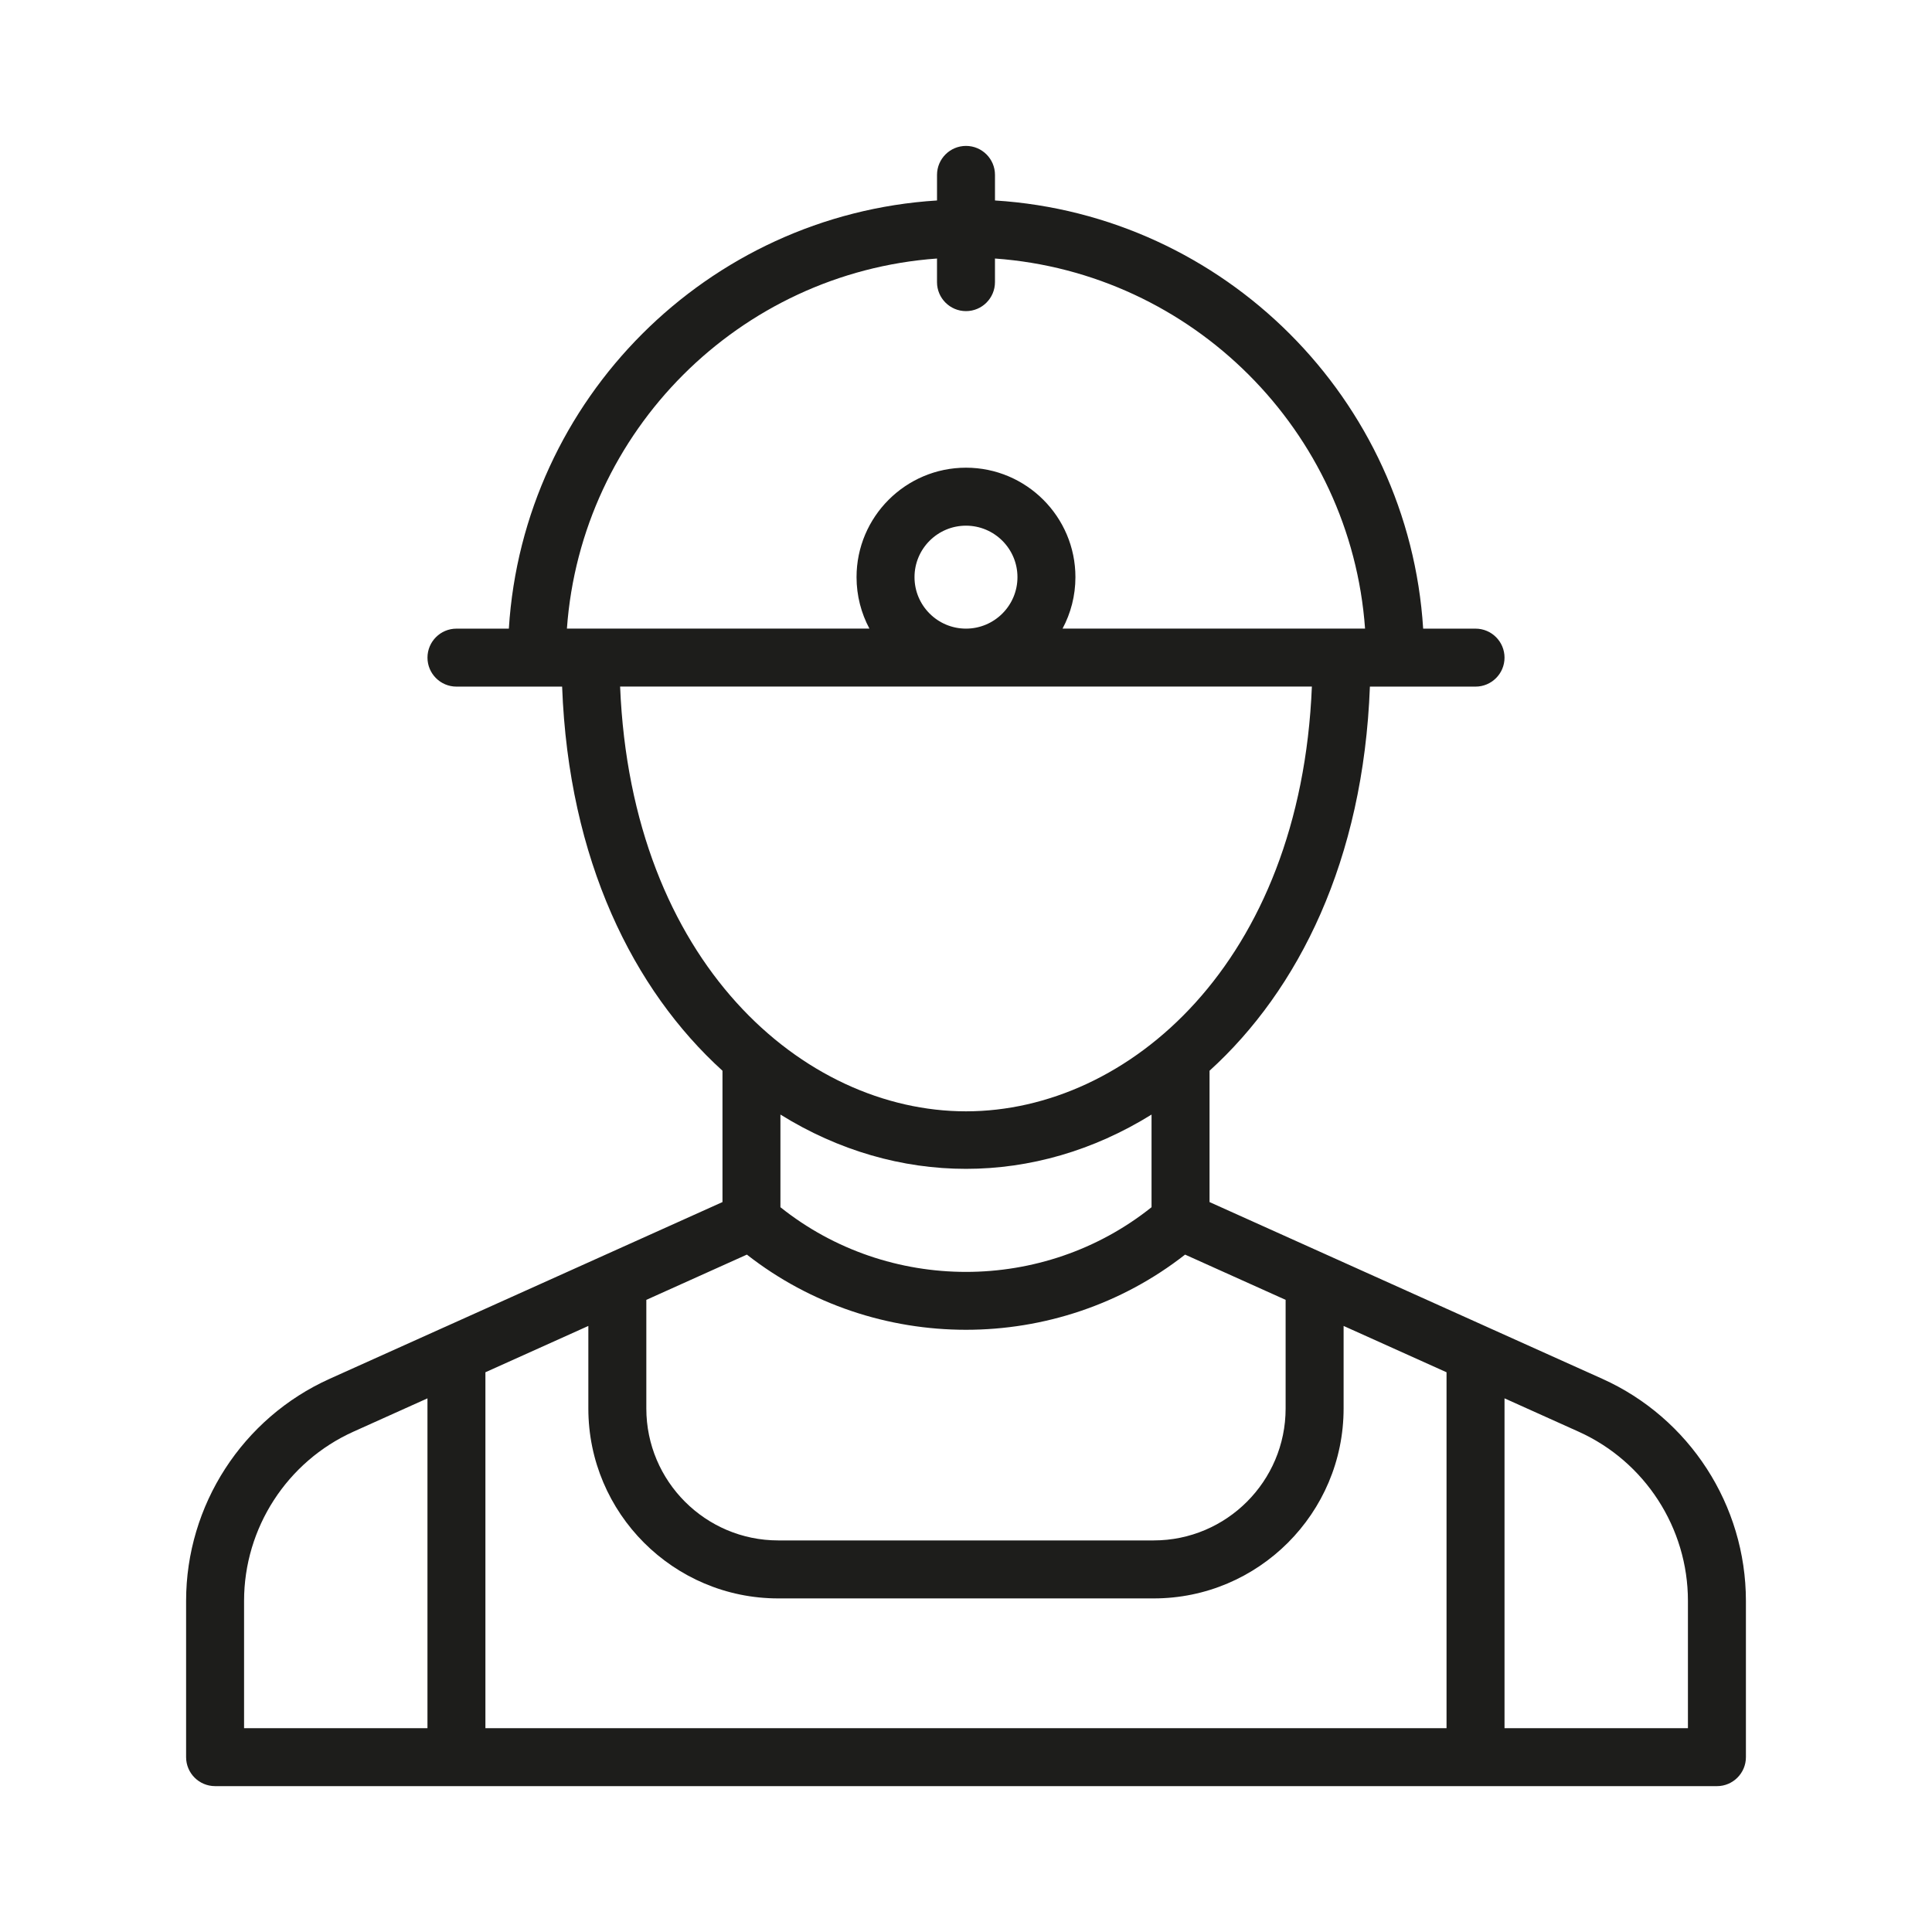 <?xml version="1.0" encoding="UTF-8"?>
<svg xmlns="http://www.w3.org/2000/svg" id="positiv_mittig" viewBox="0 0 113.386 113.386">
  <defs>
    <style>.cls-1{fill:#1d1d1b;}</style>
  </defs>
  <path class="cls-1" d="m100.763,104.825H12.623c-.939,0-1.701-.762-1.701-1.701v-9.173c0-5.613,3.308-10.729,8.427-13.032l6.718-3.023c.017-.007.032-.015.049-.021l16.285-7.328v-7.707c-5.221-4.743-9.029-12.339-9.411-22.544h-6.201c-.939,0-1.701-.762-1.701-1.701s.762-1.701,1.701-1.701h3.074c.845-13.472,11.656-24.284,25.129-25.129v-1.501c0-.939.762-1.701,1.701-1.701s1.701.762,1.701,1.701v1.501c13.472.845,24.284,11.657,25.129,25.129h3.074c.939,0,1.701.762,1.701,1.701s-.762,1.701-1.701,1.701h-6.2c-.382,10.205-4.19,17.801-9.411,22.544v7.707l16.291,7.331c.012.005.023.011.034.016l6.726,3.026c5.118,2.303,8.426,7.418,8.428,13.032v9.173c0,.939-.762,1.701-1.701,1.701Zm-12.465-3.402h10.764v-7.472c0-4.277-2.521-8.176-6.422-9.931l-4.342-1.954v19.356Zm-59.809,0h56.406v-20.887l-6.041-2.719v4.846c0,6.145-5,11.145-11.145,11.145h-22.035c-6.145,0-11.145-5-11.145-11.145v-4.846l-6.041,2.719v20.887Zm-14.165,0h10.763v-19.356l-4.342,1.954c-3.9,1.756-6.421,5.653-6.421,9.931v7.472Zm23.608-25.136v6.376c0,4.27,3.473,7.742,7.742,7.742h22.035c4.27,0,7.742-3.473,7.742-7.742v-6.377l-5.9-2.655c-7.515,5.884-18.205,5.882-25.718,0l-5.901,2.656Zm7.87-5.437c6.335,5.06,15.443,5.062,21.78,0v-5.438c-6.836,4.248-14.944,4.248-21.78,0v5.438Zm-9.409-30.556c.662,16.207,10.77,24.928,20.299,24.928s19.638-8.721,20.3-24.928h-40.599Zm25.966-3.402h17.754c-.834-11.595-10.125-20.886-21.72-21.72v1.386c0,.939-.762,1.701-1.701,1.701s-1.701-.762-1.701-1.701v-1.386c-11.595.834-20.886,10.125-21.72,21.72h17.754c-.481-.9-.756-1.929-.756-3.021,0-3.541,2.882-6.423,6.423-6.423s6.423,2.882,6.423,6.423c0,1.092-.274,2.12-.756,3.021Zm-5.667-6.041c-1.666,0-3.021,1.354-3.021,3.021s1.354,3.021,3.021,3.021,3.021-1.354,3.021-3.021-1.354-3.021-3.021-3.021Z"></path>
</svg>

